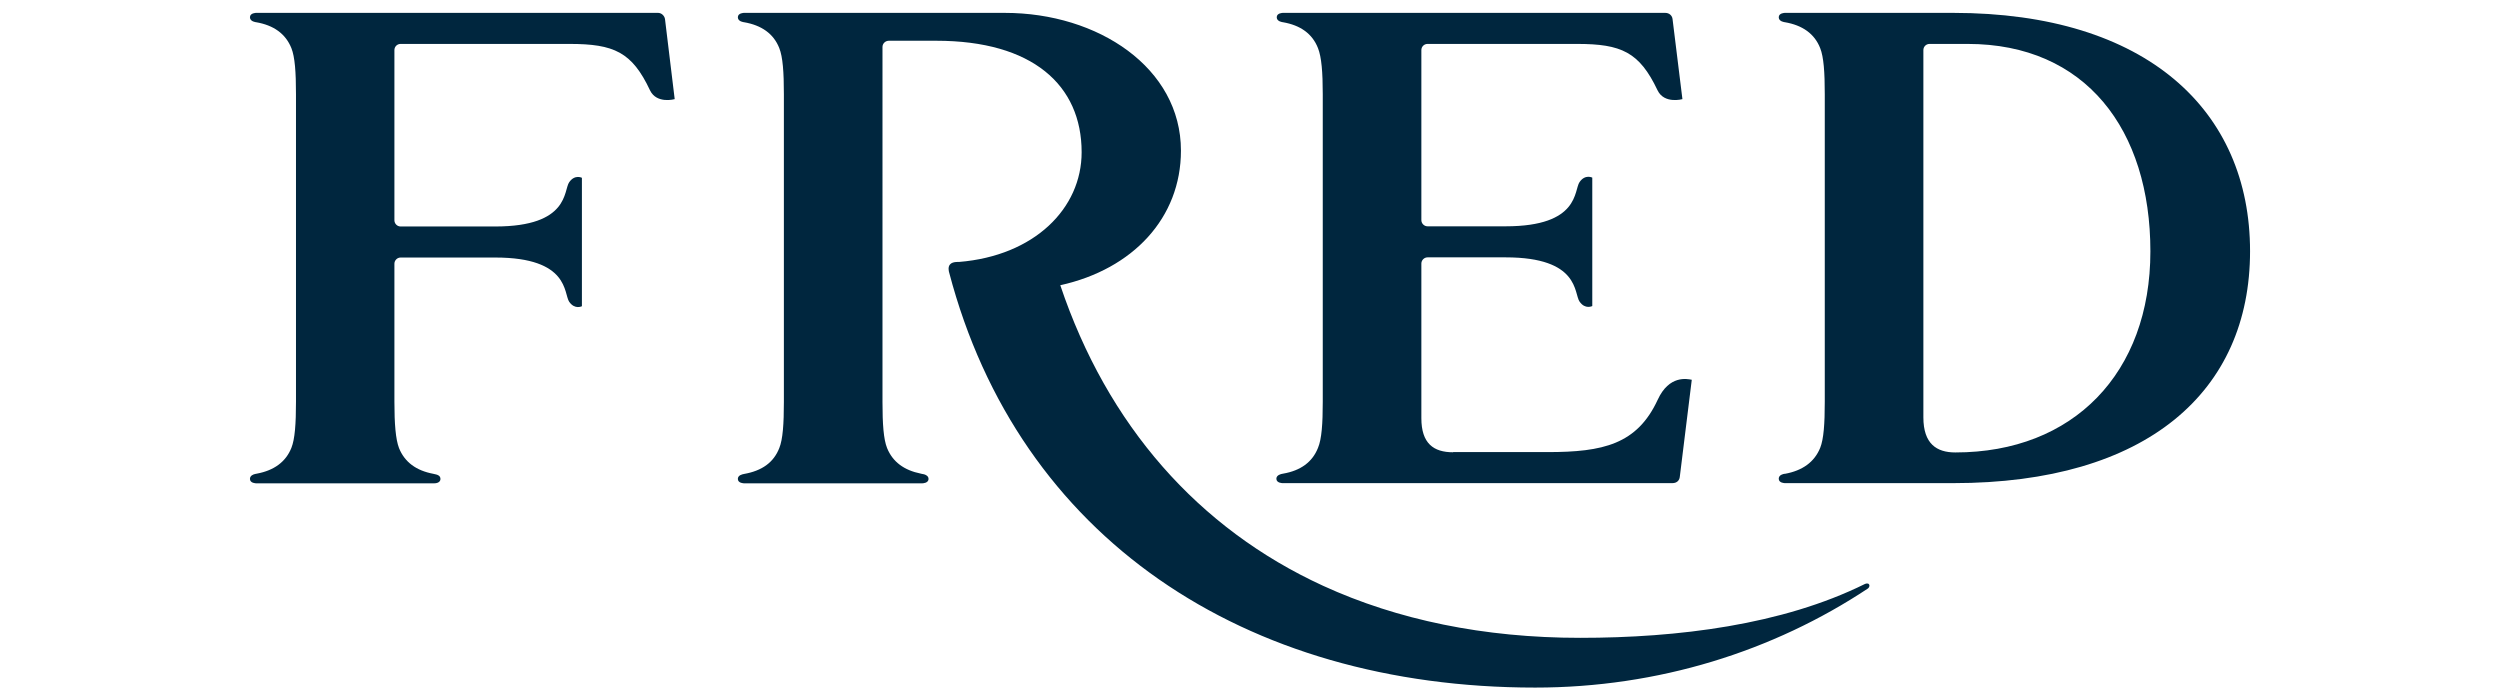 <?xml version="1.0" encoding="utf-8"?>
<!-- Generator: Adobe Illustrator 25.1.0, SVG Export Plug-In . SVG Version: 6.00 Build 0)  -->
<svg version="1.1" id="Capa_1" xmlns="http://www.w3.org/2000/svg" xmlns:xlink="http://www.w3.org/1999/xlink" x="0px" y="0px"
	 viewBox="0 0 141.73 39.69" style="enable-background:new 0 0 141.73 39.69;" xml:space="preserve">
<style type="text/css">
	.st0{fill:#00263E;}
	.st1{fill-rule:evenodd;clip-rule:evenodd;fill:#00263E;}
	.st2{fill:#FFFFFF;}
	.st3{fill-rule:evenodd;clip-rule:evenodd;fill:#FFFFFF;}
	.st4{fill:#00263E;stroke:#FFFFFF;stroke-width:0.702;}
	.st5{stroke:#FFFFFF;stroke-width:0.984;}
	.st6{fill:#1D1D1B;}
	.st7{fill:#E20613;stroke:#FFFFFF;stroke-width:0.847;}
	.st8{fill:#1D1D1B;stroke:#00263E;stroke-miterlimit:10;}
	.st9{fill:#FFFFFF;stroke:#00263E;stroke-width:0.5;stroke-miterlimit:10;}
	.st10{fill-rule:evenodd;clip-rule:evenodd;fill:#1D1D1B;}
	.st11{fill-rule:evenodd;clip-rule:evenodd;fill:none;stroke:#1D1D1B;stroke-width:0.338;stroke-miterlimit:3.864;}
	.st12{fill:#7F8E9D;}
	.st13{fill:#00263E;stroke:#1D1D1B;stroke-width:0.023;stroke-miterlimit:3.864;}
</style>
<g>
	<g>
		<path class="st0" d="M14.52,0.73c0,0-0.35,0-0.35,0.25s0.35,0.28,0.35,0.28c0.99,0.17,1.67,0.65,2,1.47
			c0.2,0.5,0.26,1.37,0.26,2.61v17.44c0,1.24-0.06,2.11-0.26,2.61c-0.32,0.8-0.99,1.28-1.95,1.46c-0.02,0-0.07,0.01-0.1,0.02
			c-0.1,0.02-0.3,0.09-0.3,0.28c0,0.25,0.35,0.25,0.35,0.25h10.1c0,0,0.35,0.01,0.35-0.25c0-0.18-0.17-0.24-0.28-0.26
			c-0.04-0.01-0.11-0.02-0.13-0.03c-0.96-0.18-1.62-0.66-1.94-1.46c-0.19-0.5-0.26-1.37-0.26-2.61v-7.84c0-0.19,0.16-0.35,0.35-0.35
			h5.37c4.21,0,3.87,2.05,4.19,2.51c0.32,0.46,0.72,0.25,0.72,0.25v-7.28c0,0-0.4-0.21-0.72,0.25c-0.33,0.46,0.02,2.51-4.19,2.51
			h-5.37c-0.19,0-0.35-0.16-0.35-0.35V2.84c0-0.2,0.16-0.35,0.35-0.35h9.58c2.52,0,3.54,0.46,4.56,2.63c0.38,0.79,1.4,0.5,1.4,0.5
			l-0.55-4.54c-0.03-0.19-0.2-0.35-0.39-0.35H14.52z"/>
		<path class="st0" d="M110.73,0.73h-9.54c0,0-0.35,0-0.35,0.25s0.35,0.28,0.35,0.28c0.99,0.17,1.68,0.65,2,1.47
			c0.2,0.5,0.26,1.37,0.26,2.61v17.44c0,1.24-0.06,2.11-0.26,2.61c-0.33,0.81-1.01,1.29-1.99,1.47c-0.01,0-0.02,0-0.03,0
			c-0.07,0.01-0.33,0.06-0.33,0.28c0,0.25,0.35,0.25,0.35,0.25h9.54c10.98,0,16.83-5.19,16.83-13.15
			C127.56,6.27,121.71,0.73,110.73,0.73z M109.04,2.84c0-0.2,0.16-0.35,0.35-0.35h2.16c6.69,0,10.36,4.86,10.36,11.76
			c0,6.9-4.37,11.4-11.06,11.4c-1.06,0-1.81-0.49-1.81-1.99V2.84"/>
		<path class="st0" d="M82.38,25.64c-1.11,0-1.8-0.5-1.8-1.93v-8.77c0-0.19,0.16-0.35,0.35-0.35h4.43c4.21,0,3.86,2.05,4.19,2.51
			c0.32,0.46,0.72,0.25,0.72,0.25v-7.28c0,0-0.4-0.21-0.72,0.25c-0.33,0.46,0.02,2.51-4.19,2.51h-4.43c-0.19,0-0.35-0.16-0.35-0.35
			V2.84c0-0.2,0.16-0.35,0.35-0.35h8.48c2.51,0,3.53,0.46,4.56,2.63c0.38,0.79,1.41,0.5,1.41,0.5l-0.56-4.54
			c-0.02-0.19-0.18-0.35-0.41-0.35H72.73c0,0-0.35,0-0.35,0.25s0.35,0.28,0.35,0.28c0.99,0.17,1.67,0.65,1.99,1.47
			c0.2,0.5,0.27,1.37,0.27,2.61v17.44c0,1.24-0.06,2.11-0.27,2.61c-0.32,0.81-0.99,1.29-1.97,1.46c-0.01,0-0.03,0.01-0.05,0.01
			c-0.07,0.01-0.34,0.07-0.34,0.28c0,0.25,0.35,0.25,0.35,0.25h22.1c0.26,0,0.4-0.16,0.42-0.35c0.02-0.18,0.68-5.51,0.68-5.51
			c-0.26-0.05-1.28-0.28-1.93,1.13c-1.17,2.53-3.1,2.97-6.24,2.97H82.38z"/>
		<path class="st0" d="M105.96,33.13c-0.06-0.09-0.19-0.04-0.24-0.02c-4.69,2.32-10.6,3.05-16.14,3.05
			c-5.46,0-10.36-1.02-14.57-2.95c-7.08-3.25-12.23-9.1-14.9-17.04c4.12-0.91,6.84-3.82,6.84-7.63c0-4.7-4.7-7.81-9.98-7.81H42.18
			c0,0-0.35,0-0.35,0.25s0.35,0.28,0.35,0.28c0.99,0.17,1.68,0.65,2,1.47c0.2,0.5,0.26,1.37,0.26,2.61v17.45
			c0,1.24-0.06,2.12-0.26,2.61c-0.32,0.82-0.98,1.29-2,1.47c-0.1,0.02-0.35,0.07-0.35,0.28c0,0.25,0.35,0.25,0.35,0.25h10.11
			c0,0,0.35,0,0.35-0.25c0-0.16-0.15-0.23-0.25-0.26c-0.02-0.01-0.13-0.02-0.15-0.03c-0.01,0-0.03-0.01-0.04-0.01
			c-0.94-0.19-1.59-0.66-1.91-1.45c-0.2-0.5-0.26-1.37-0.26-2.61V2.66c0-0.19,0.16-0.35,0.36-0.35h2.69c5.45,0,8.24,2.51,8.24,6.32
			c0,3.19-2.68,5.87-6.95,6.22c-0.05,0-0.35-0.02-0.49,0.12c-0.16,0.14-0.09,0.42-0.07,0.48c3.94,15.01,16.7,23.53,33.22,23.53
			c6.99,0,13.5-2.06,18.87-5.62C105.94,33.33,106.02,33.23,105.96,33.13z"/>
	</g>
</g>
</svg>
